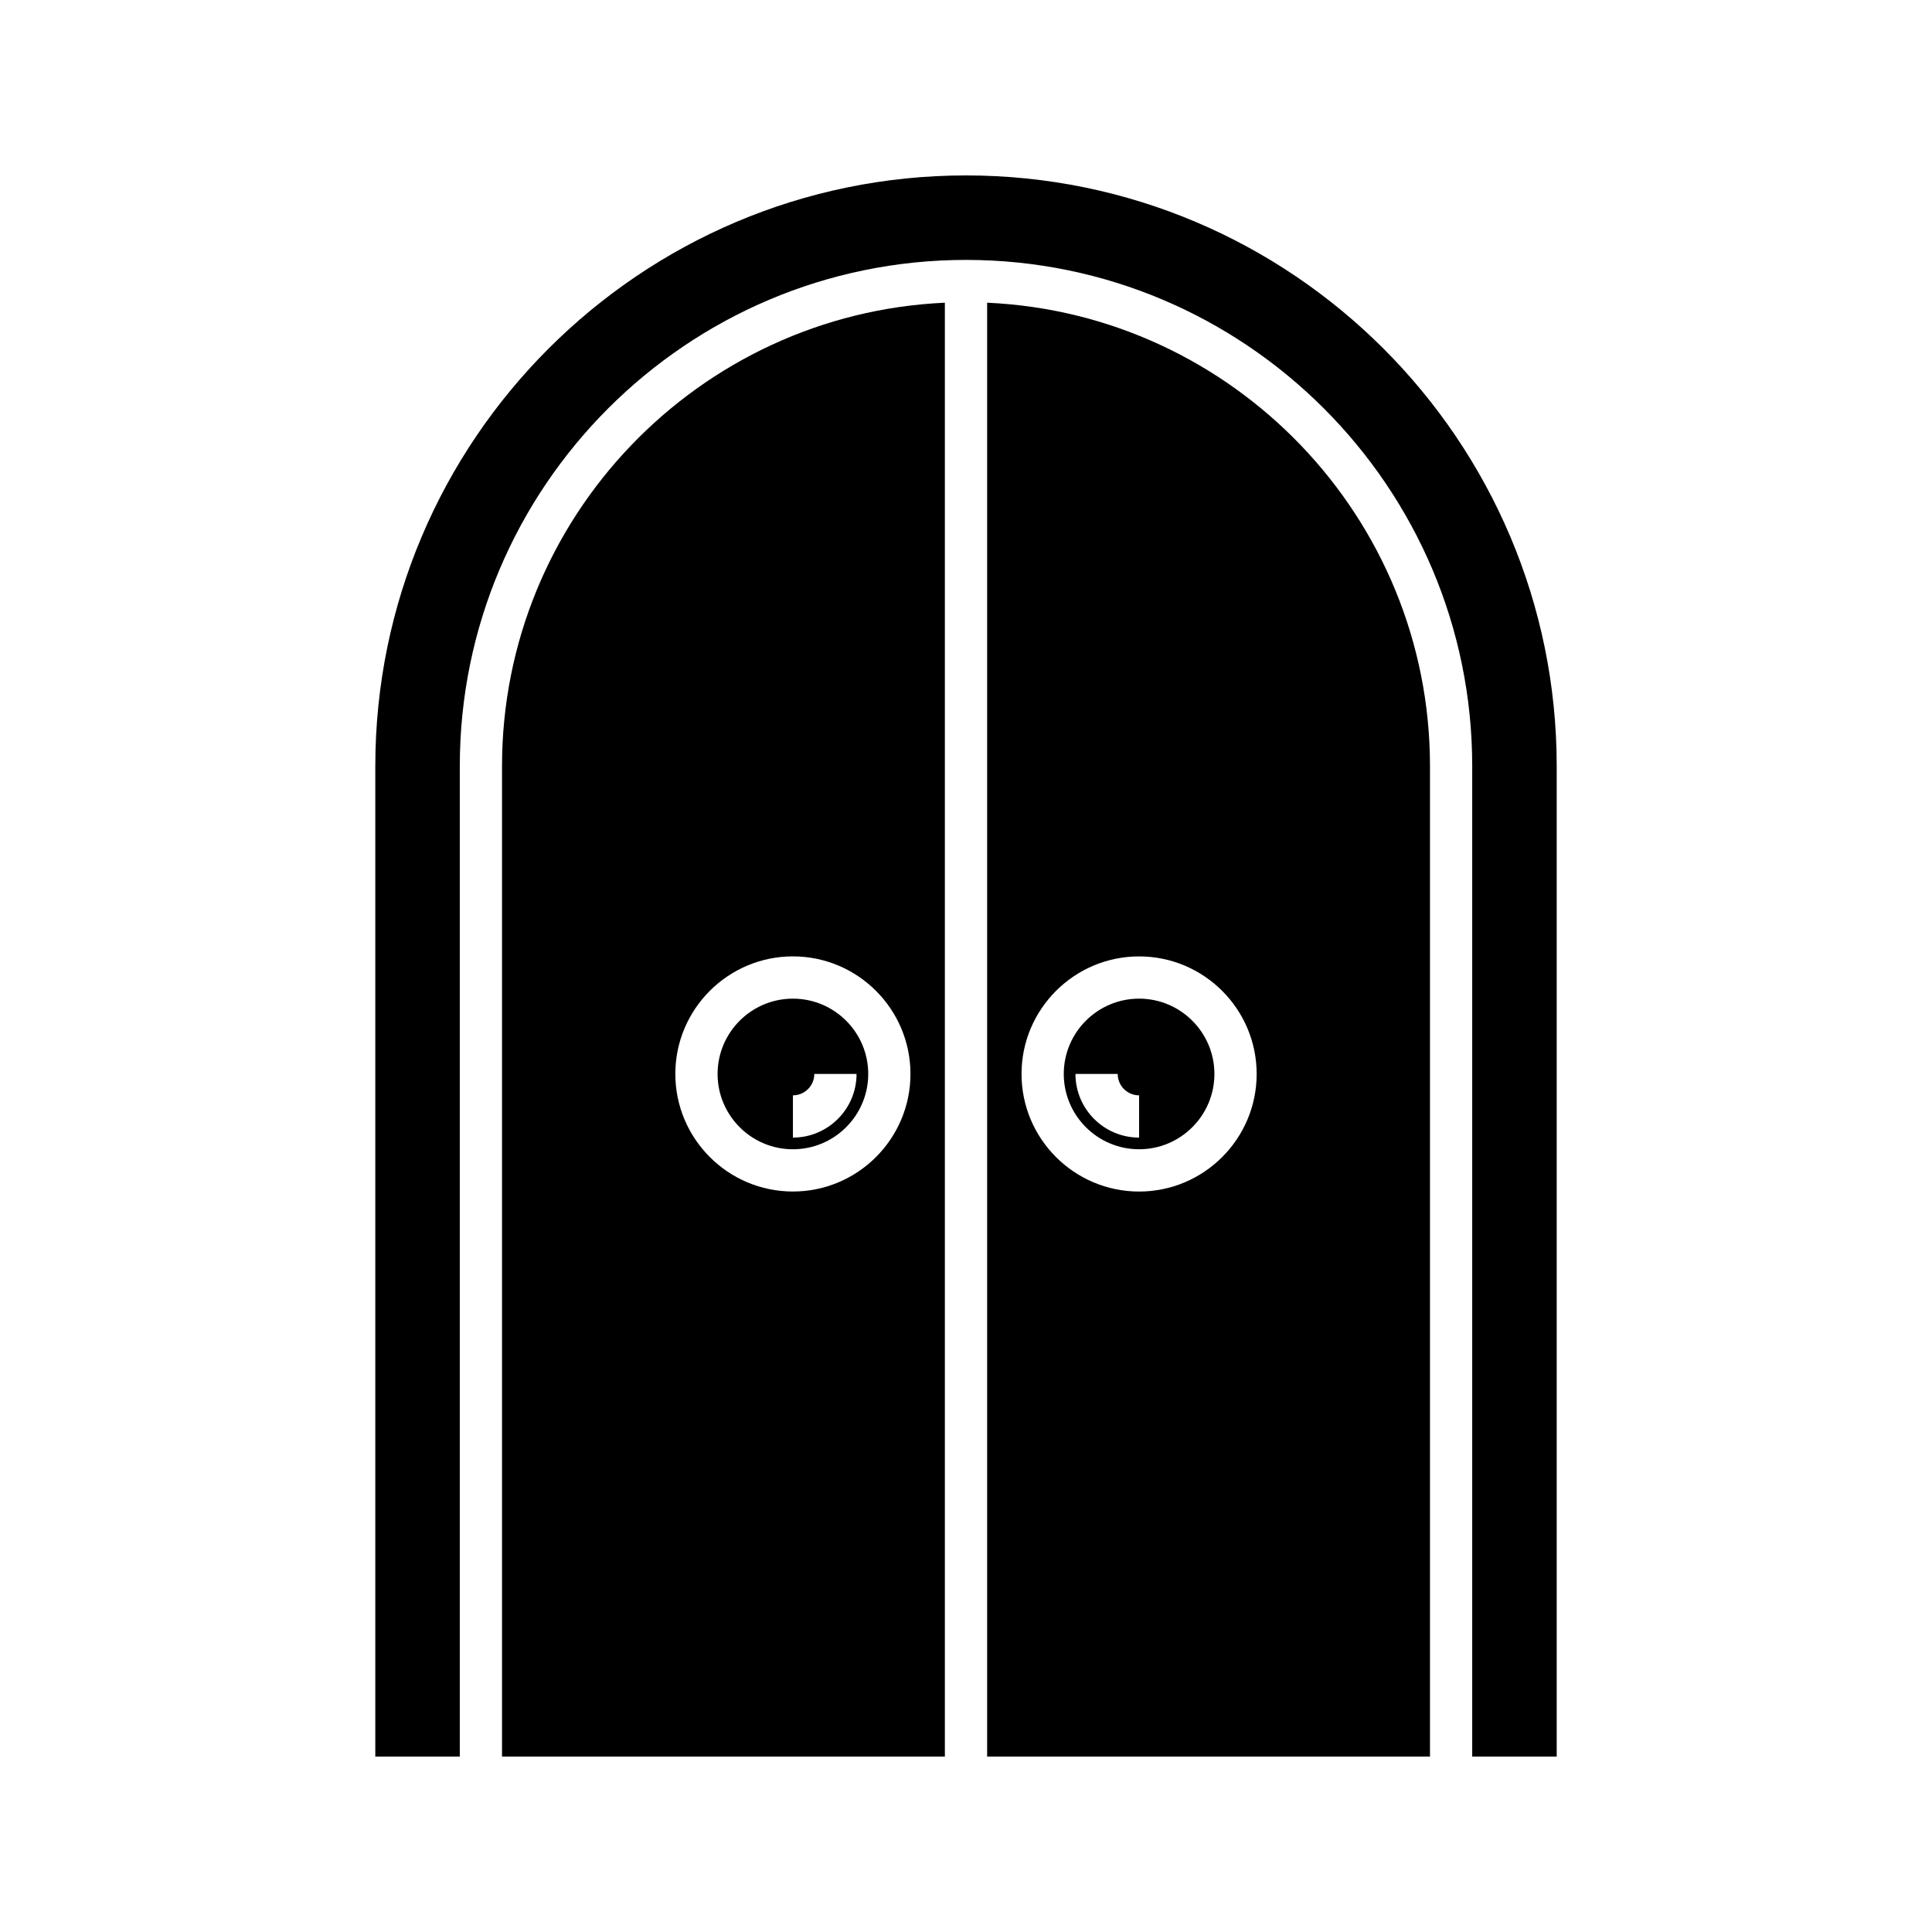 <?xml version="1.0" encoding="UTF-8"?>
<!-- Uploaded to: SVG Repo, www.svgrepo.com, Generator: SVG Repo Mixer Tools -->
<svg fill="#000000" width="800px" height="800px" version="1.1" viewBox="144 144 512 512" xmlns="http://www.w3.org/2000/svg">
 <g>
  <path d="m400 190.49c-86.32 0-156.54 70.227-156.54 156.54v262.48h22.391v-262.48c0-73.973 60.18-134.15 134.15-134.15s134.15 60.18 134.15 134.15v262.48h22.391v-262.48c0-86.316-70.227-156.54-156.54-156.54z"/>
  <path d="m277.04 347.03v262.48h117.36v-385.29c-65.211 2.941-117.36 56.895-117.36 122.82zm77.086 50.422c17.18 0 31.156 13.977 31.156 31.156s-13.977 31.156-31.156 31.156c-17.18 0-31.156-13.977-31.156-31.156-0.004-17.176 13.977-31.156 31.156-31.156z"/>
  <path d="m354.13 448.57c11.008 0 19.961-8.953 19.961-19.957 0-11.008-8.953-19.961-19.961-19.961-11.008 0-19.961 8.953-19.961 19.961-0.004 11.004 8.953 19.957 19.961 19.957zm0-14.293c3.125 0 5.668-2.543 5.668-5.668h11.195c0 9.297-7.566 16.863-16.863 16.863z"/>
  <path d="m445.87 408.65c-11.008 0-19.961 8.953-19.961 19.961 0 11.004 8.953 19.957 19.961 19.957 11.008 0 19.961-8.953 19.961-19.957s-8.957-19.961-19.961-19.961zm0 36.824c-9.297 0-16.863-7.562-16.863-16.863h11.195c0 3.125 2.543 5.668 5.668 5.668z"/>
  <path d="m405.6 224.22v385.29h117.36v-262.48c0-65.922-52.152-119.88-117.36-122.81zm40.273 235.55c-17.18 0-31.156-13.977-31.156-31.156s13.977-31.156 31.156-31.156c17.18 0 31.156 13.977 31.156 31.156s-13.98 31.156-31.156 31.156z"/>
 </g>
</svg>
